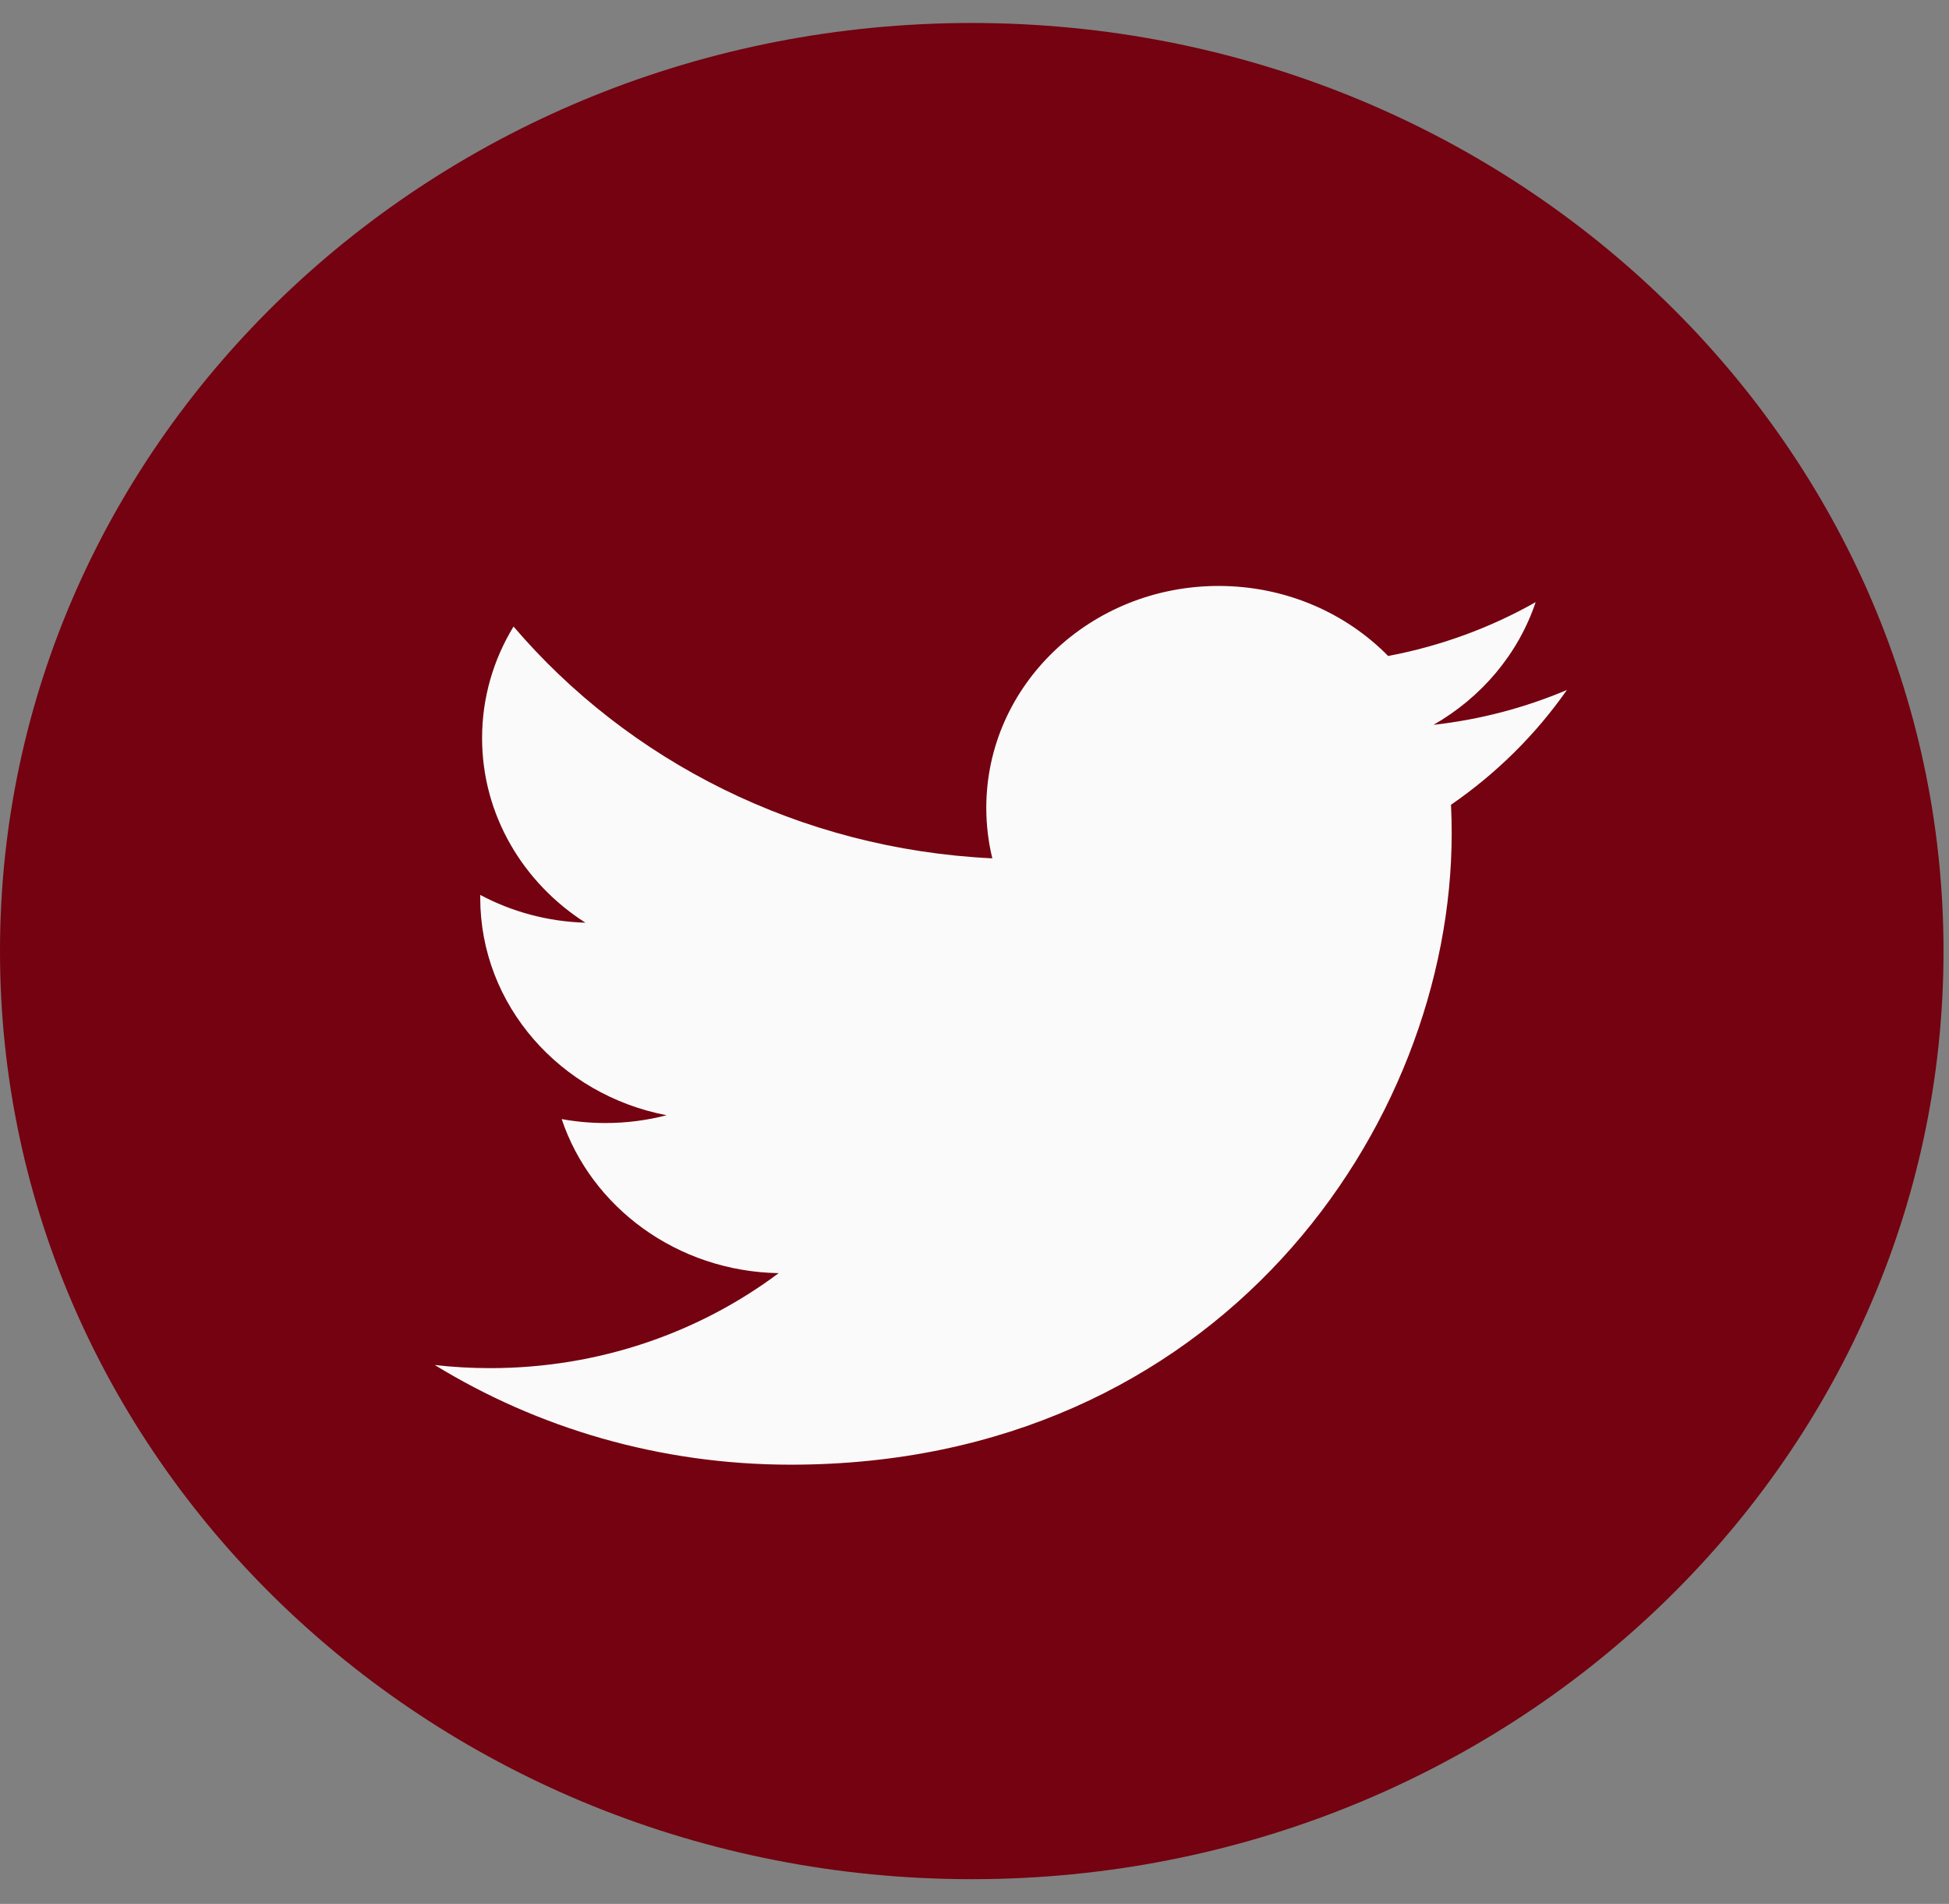 <svg width="43" height="42" viewBox="0 0 43 42" fill="none" xmlns="http://www.w3.org/2000/svg">
<rect x="0" y="0" width="43" height="42" fill="#808080" stroke="none"/>
<path d="M21.44 41.455C33.28 41.455 42.879 32.288 42.879 20.981C42.879 9.673 33.28 0.507 21.44 0.507C9.599 0.507 0 9.673 0 20.981C0 32.288 9.599 41.455 21.44 41.455Z" fill="#740210"/>
<path d="M34.57 15.221C33.652 15.61 32.663 15.873 31.627 15.99C32.685 15.385 33.497 14.427 33.881 13.283C32.89 13.844 31.793 14.251 30.626 14.471C29.692 13.52 28.36 12.926 26.885 12.926C24.055 12.926 21.76 15.117 21.76 17.82C21.76 18.203 21.806 18.576 21.893 18.935C17.634 18.731 13.858 16.783 11.33 13.821C10.889 14.544 10.636 15.385 10.636 16.282C10.636 17.979 11.542 19.478 12.916 20.355C12.076 20.33 11.286 20.11 10.595 19.742C10.595 19.763 10.595 19.784 10.595 19.804C10.595 22.175 12.362 24.153 14.706 24.602C14.276 24.715 13.822 24.774 13.356 24.774C13.025 24.774 12.704 24.744 12.392 24.687C13.044 26.631 14.936 28.046 17.179 28.086C15.425 29.398 13.215 30.181 10.814 30.181C10.401 30.181 9.992 30.158 9.592 30.112C11.858 31.501 14.553 32.311 17.447 32.311C26.873 32.311 32.028 24.854 32.028 18.386C32.028 18.174 32.023 17.963 32.013 17.753C33.015 17.064 33.884 16.202 34.57 15.221Z" fill="#FAFAFA"/>
</svg>
